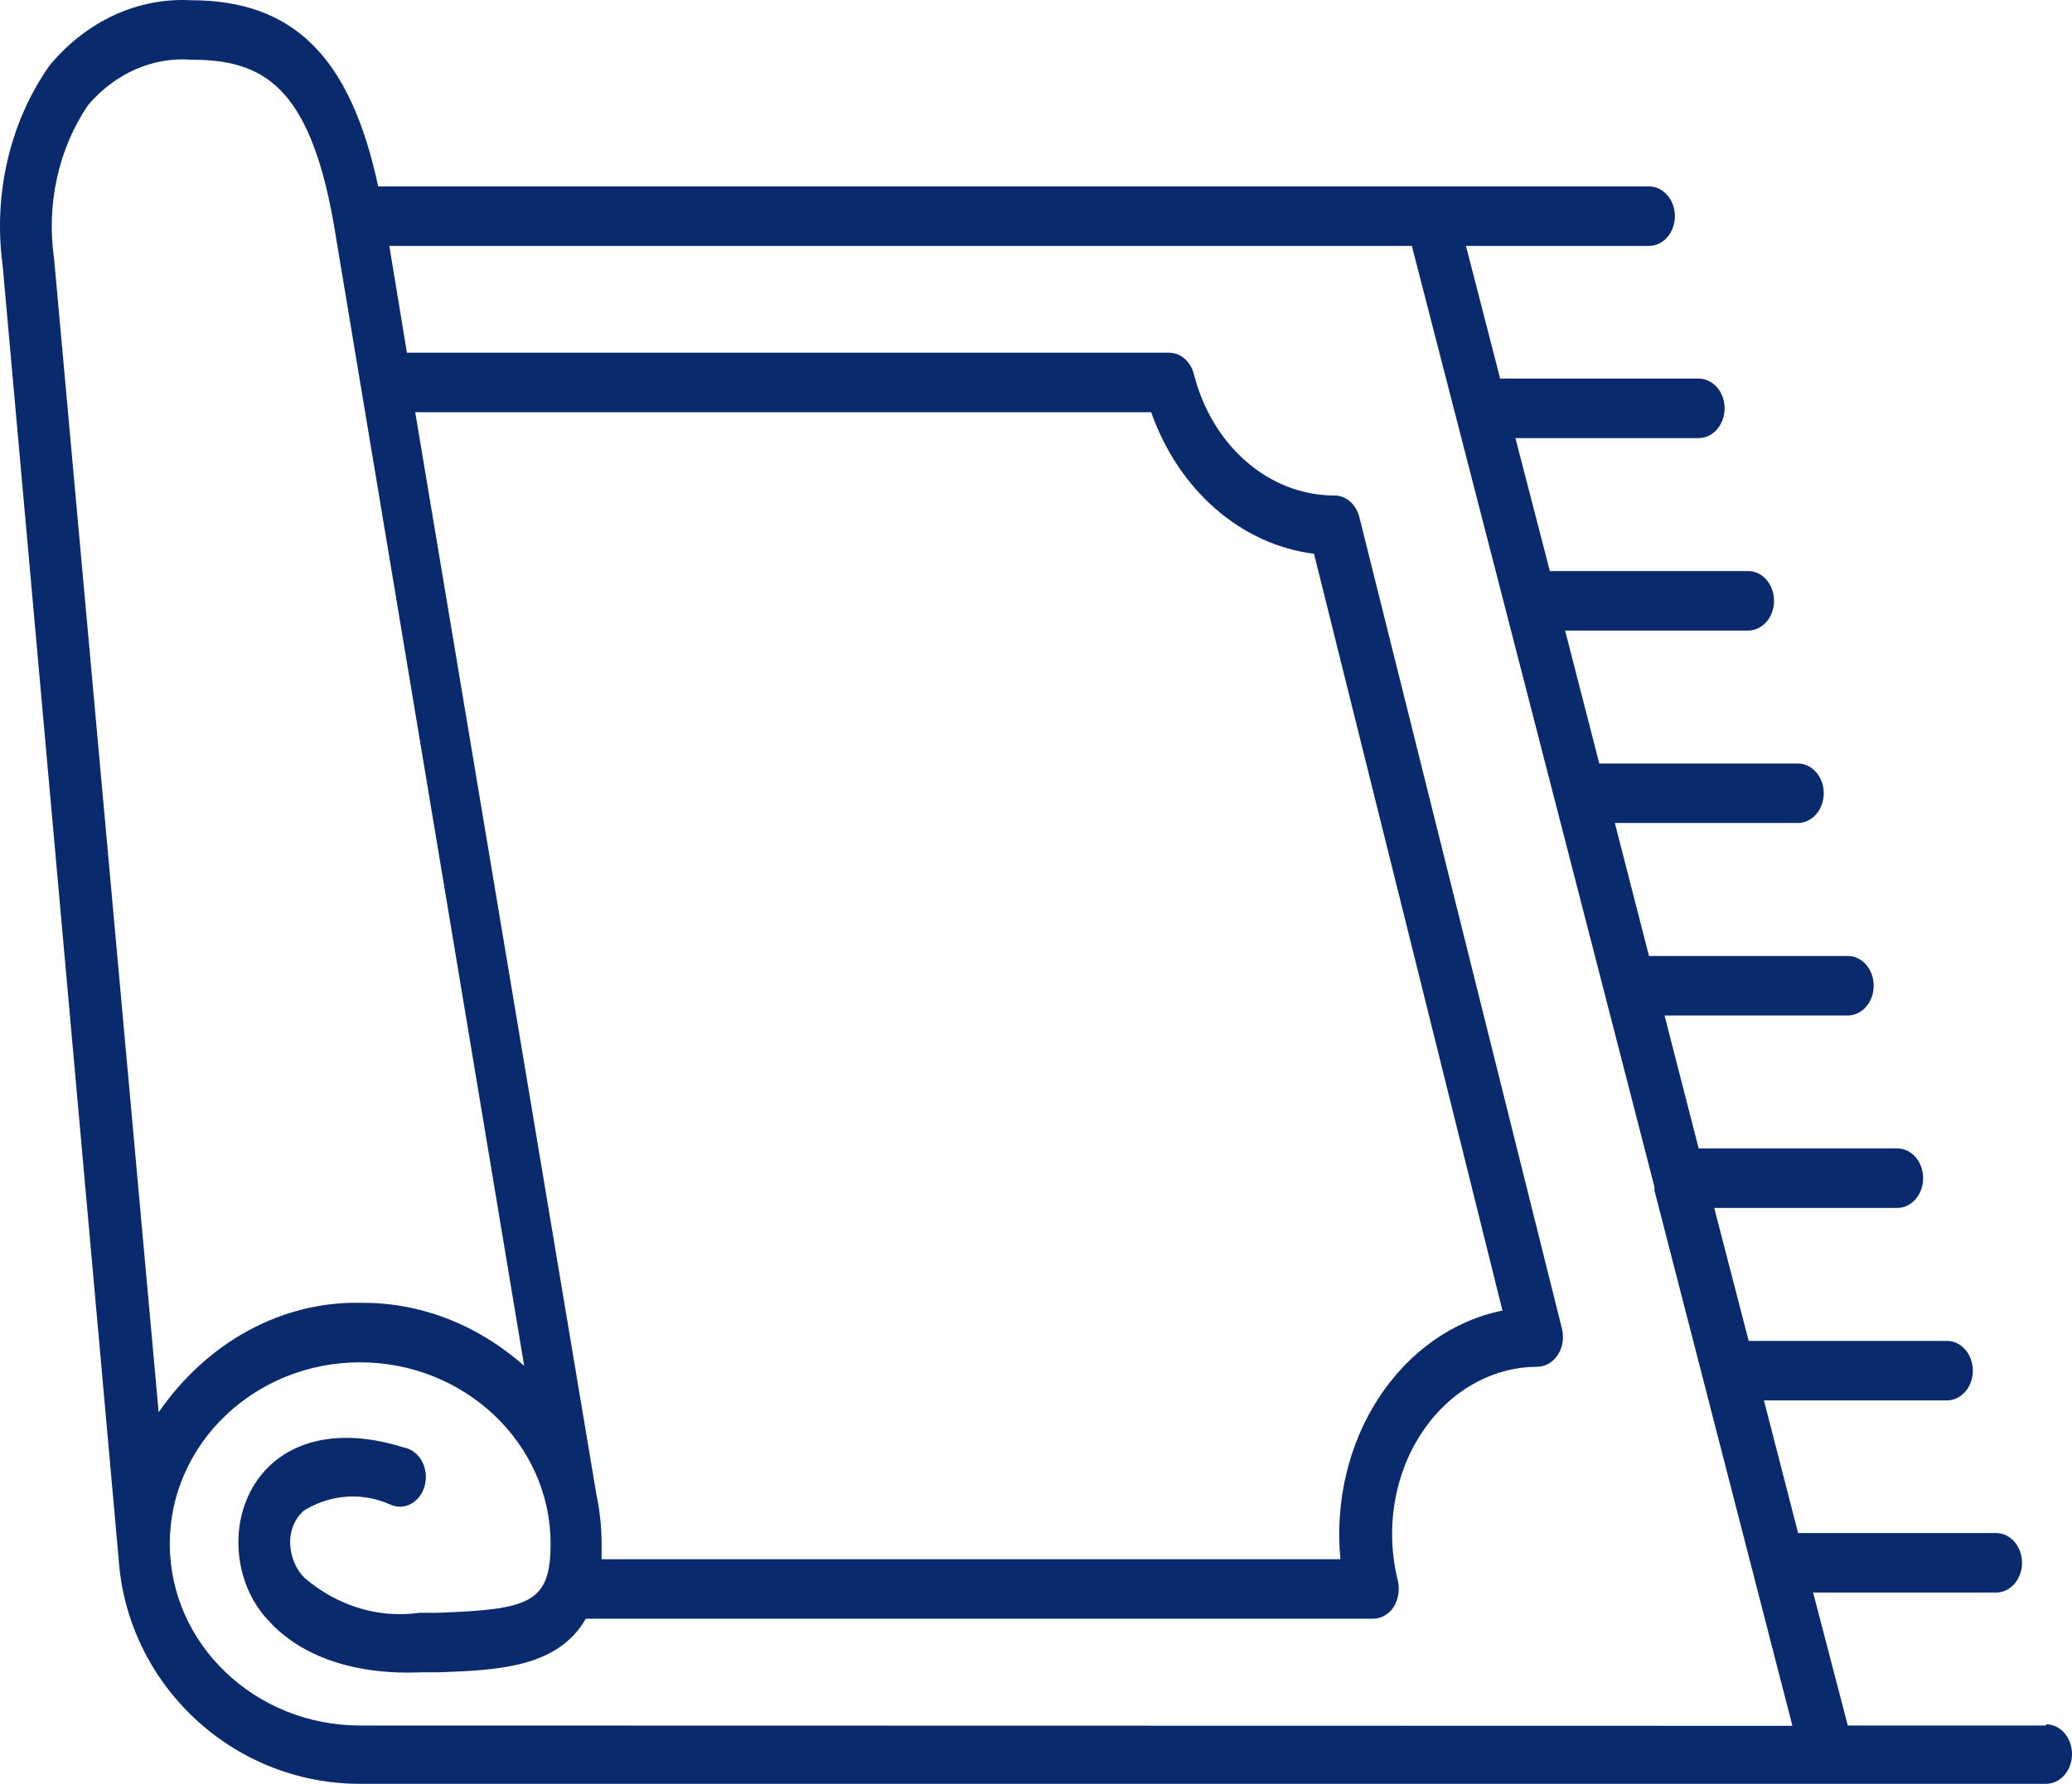 <?xml version="1.0" encoding="UTF-8"?> <svg xmlns="http://www.w3.org/2000/svg" width="108" height="93" viewBox="0 0 108 93" fill="none"><path d="M106.65 89.961H96.314L94.506 83.028H104.046C104.791 83.028 105.395 82.334 105.395 81.478C105.395 80.621 104.791 79.927 104.046 79.927H93.724L91.942 73.01H101.482C102.228 73.01 102.832 72.316 102.832 71.459C102.832 70.602 102.228 69.908 101.482 69.908H91.147L89.352 62.976H98.892C99.637 62.976 100.241 62.282 100.241 61.425C100.241 60.569 99.637 59.874 98.892 59.874H88.542L86.761 52.942H96.315C97.06 52.942 97.663 52.247 97.663 51.391C97.663 50.535 97.06 49.84 96.314 49.84H85.952L84.171 42.907H93.71C94.455 42.907 95.06 42.213 95.06 41.357C95.06 40.5 94.455 39.806 93.71 39.806H83.361L81.579 32.874H91.119C91.865 32.874 92.469 32.179 92.469 31.323C92.469 30.466 91.865 29.772 91.119 29.772H80.784L78.989 22.84H88.542C89.287 22.84 89.892 22.145 89.892 21.289C89.892 20.432 89.287 19.738 88.542 19.738H78.193L76.412 12.821H85.952C86.697 12.821 87.301 12.126 87.301 11.27C87.301 10.413 86.697 9.719 85.952 9.719H19.713C18.255 2.926 15.273 0.011 9.93 0.011C7.171 -0.13 4.494 1.109 2.59 3.407C0.531 6.317 -0.361 10.091 0.134 13.798L6.179 81.214C6.597 87.774 12.076 93 18.768 93H106.651C107.396 93 108 92.306 108 91.449C108 90.593 107.396 89.898 106.651 89.898L106.65 89.961ZM2.819 13.488C2.408 10.653 3.049 7.751 4.586 5.485C5.996 3.824 7.969 2.957 9.984 3.113C13.708 3.113 16.11 4.493 17.378 11.565L27.323 71.211C24.889 69.053 21.895 67.896 18.822 67.923C14.723 67.83 10.82 69.941 8.27 73.63L2.819 13.488ZM69.894 81.292H31.357V80.485C31.356 79.623 31.265 78.763 31.088 77.926L21.642 21.49H60.004C60.705 23.488 61.865 25.23 63.36 26.529C64.854 27.829 66.628 28.639 68.491 28.872L78.314 68.326C75.736 68.848 73.427 70.479 71.859 72.887C70.29 75.296 69.578 78.301 69.868 81.291L69.894 81.292ZM18.768 89.961C13.303 89.961 8.85 85.712 8.85 80.485C8.85 75.258 13.303 71.025 18.768 71.025C24.233 71.025 28.699 75.274 28.699 80.485C28.699 83.587 27.579 83.912 22.802 84.083H21.858C19.736 84.384 17.596 83.734 15.88 82.269C15.417 81.813 15.143 81.154 15.124 80.454C15.107 79.782 15.38 79.143 15.853 78.748C17.25 77.893 18.902 77.786 20.373 78.454C20.728 78.607 21.123 78.582 21.461 78.384C21.799 78.186 22.049 77.835 22.149 77.415C22.25 76.995 22.193 76.545 21.991 76.176C21.789 75.808 21.462 75.553 21.088 75.476C18.269 74.576 15.826 74.871 14.207 76.282C13.069 77.267 12.406 78.817 12.426 80.454C12.439 81.997 13.011 83.465 14.005 84.502C15.705 86.379 18.525 87.34 21.966 87.185H22.883C25.946 87.077 29.076 86.937 30.534 84.393H71.567C71.992 84.393 72.392 84.163 72.647 83.773C72.89 83.377 72.969 82.877 72.862 82.408C72.197 79.779 72.645 76.944 74.072 74.752C75.499 72.56 77.74 71.265 80.122 71.258C80.54 71.256 80.933 71.033 81.188 70.653C81.448 70.265 81.533 69.759 81.418 69.288L70.852 26.949C70.679 26.265 70.122 25.805 69.503 25.833C67.859 25.821 66.263 25.198 64.952 24.057C63.642 22.917 62.687 21.32 62.23 19.506C62.057 18.821 61.5 18.361 60.881 18.389H21.21L20.293 12.822H73.591L86.235 61.875V62.062L93.427 89.977L18.768 89.961Z" fill="#092A6D"></path></svg> 